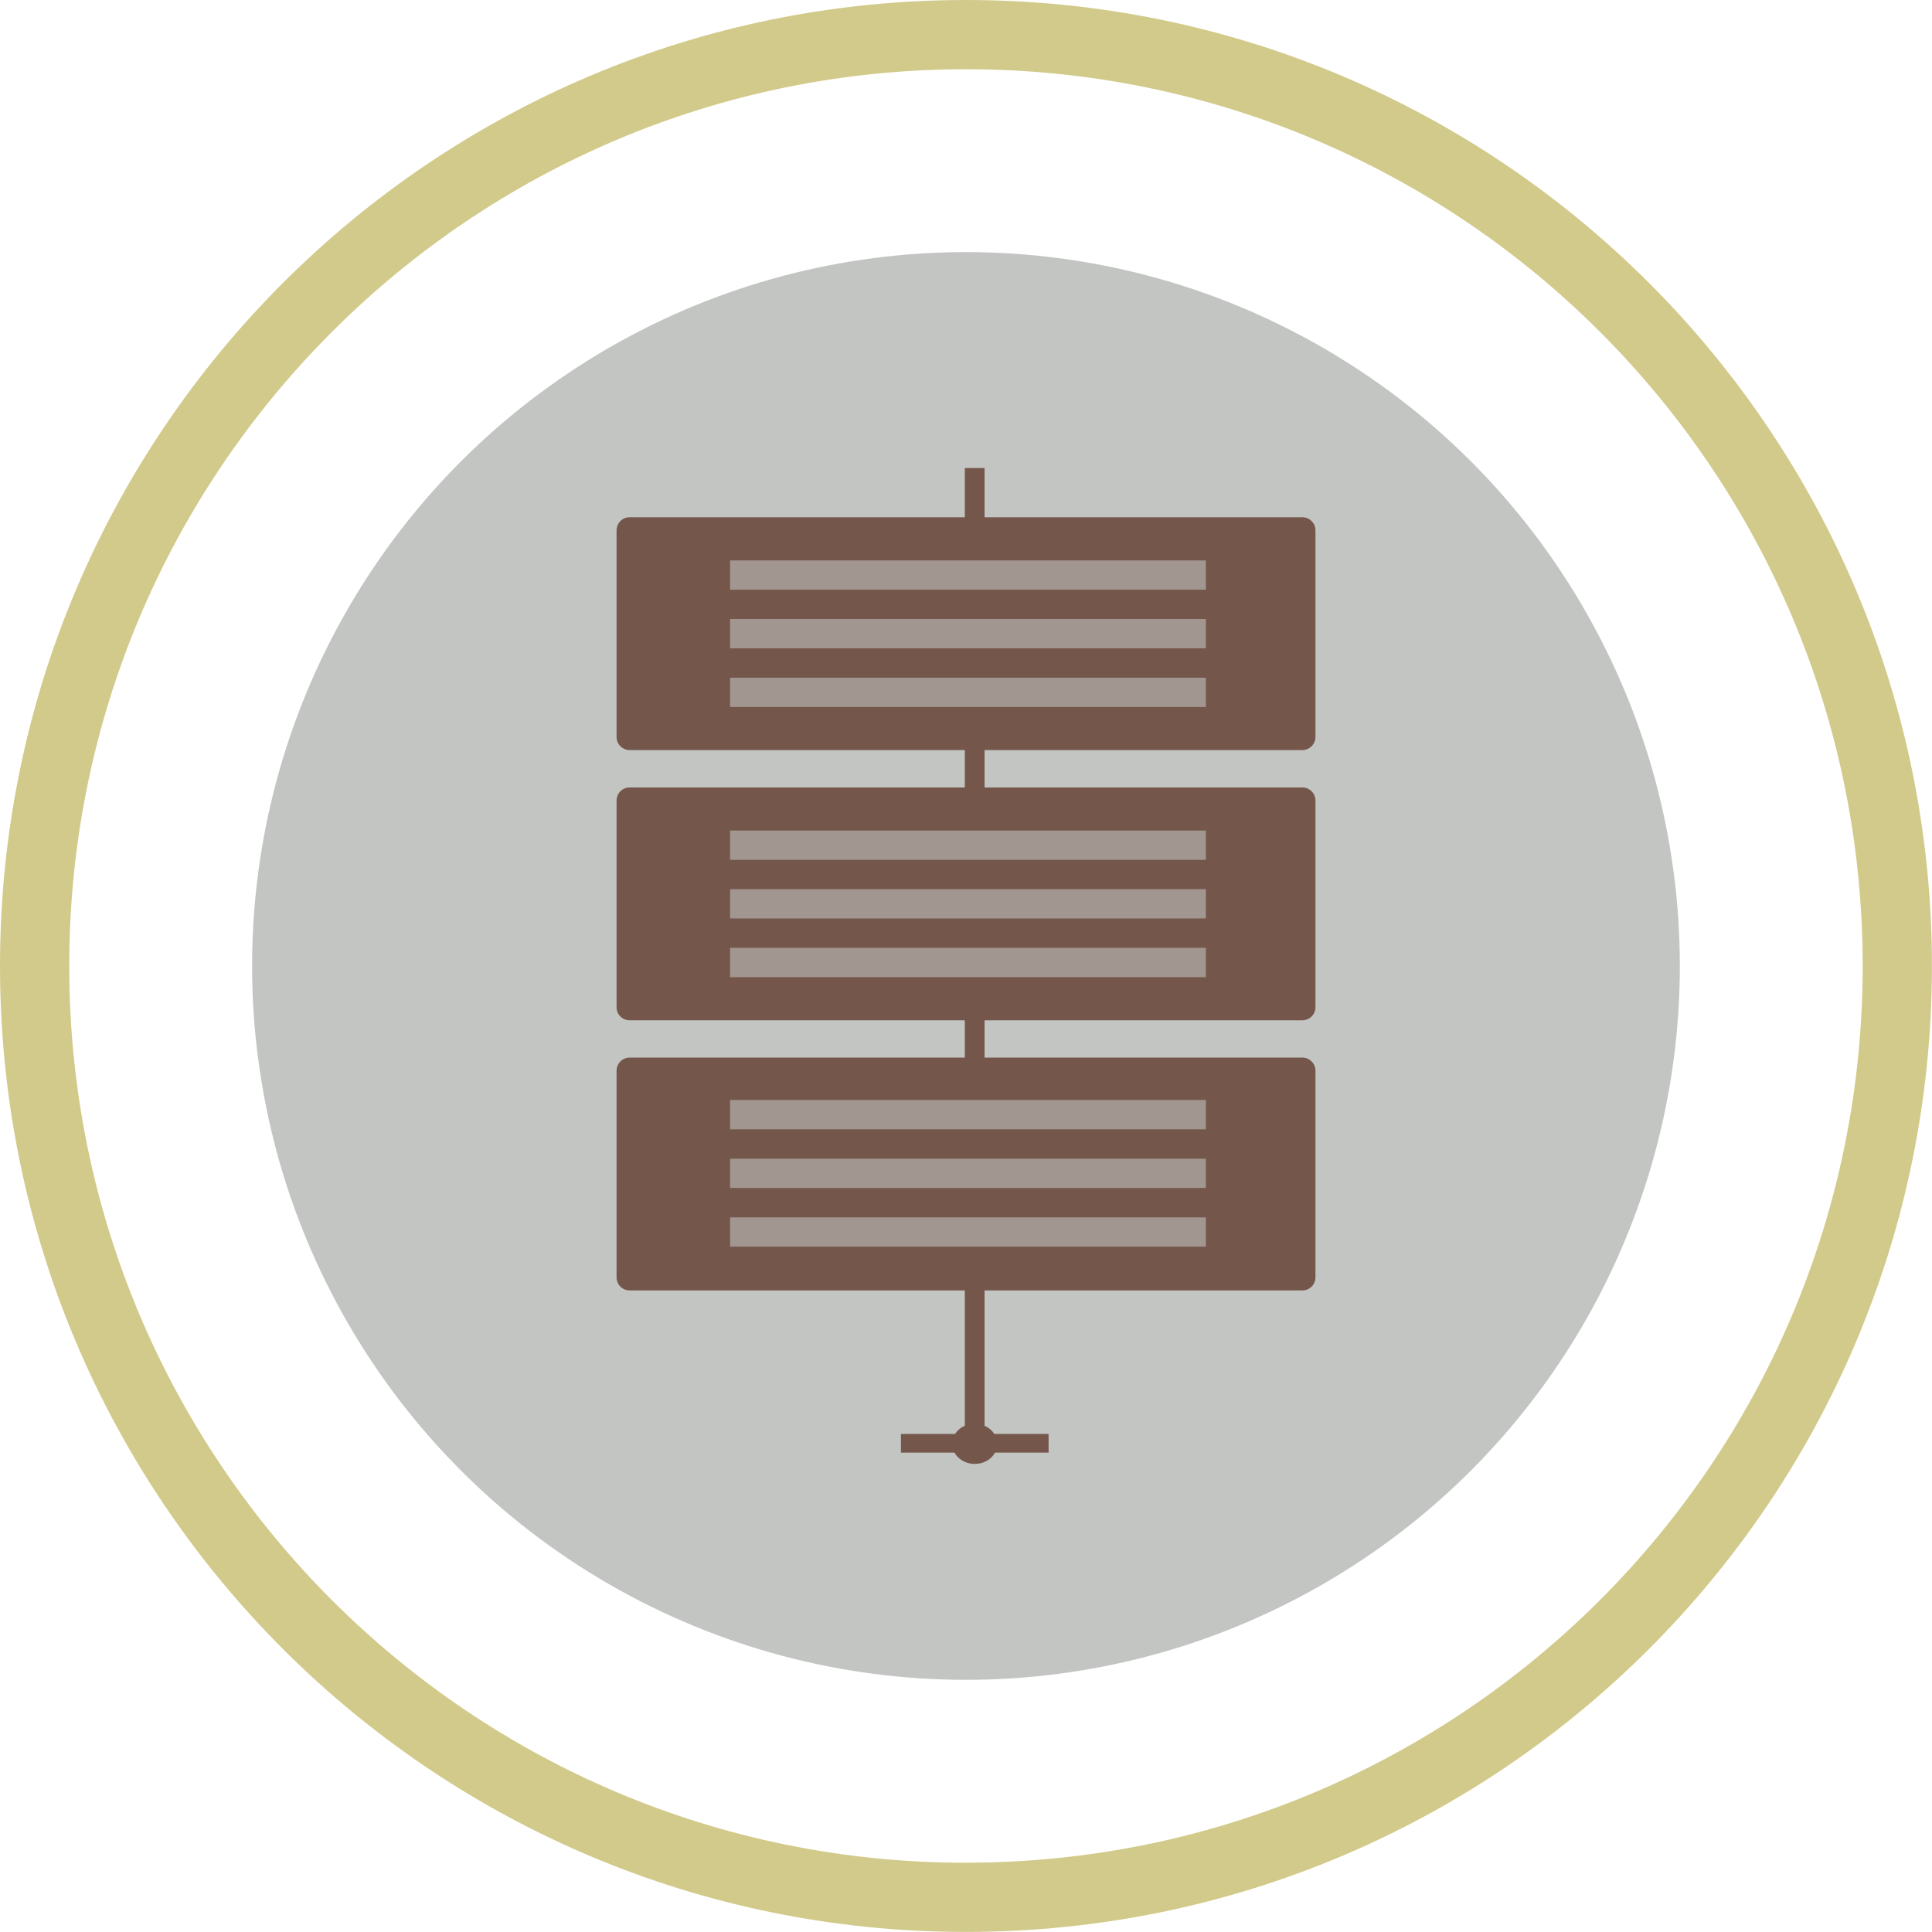 <?xml version="1.0" encoding="UTF-8"?> <svg xmlns="http://www.w3.org/2000/svg" id="Layer_2" data-name="Layer 2" viewBox="0 0 252.53 252.53"><defs><style> .cls-1 { opacity: .58; } .cls-1, .cls-2 { fill: #c3c5c3; } .cls-1, .cls-2, .cls-3, .cls-4 { stroke-width: 0px; } .cls-3 { fill: #d2ca8a; } .cls-4 { fill: #74564a; } </style></defs><g id="Layer_1-2" data-name="Layer 1"><path class="cls-3" d="M126.26,0C56.53,0,0,56.53,0,126.26s56.53,126.26,126.26,126.26,126.26-56.53,126.26-126.26S196,0,126.26,0ZM126.26,243.48c-64.74,0-117.21-52.48-117.21-117.21S61.53,9.05,126.26,9.05s117.21,52.48,117.21,117.21-52.48,117.21-117.21,117.21Z"></path><circle class="cls-2" cx="126.26" cy="126.26" r="93.31"></circle><path class="cls-4" d="M137.04,187.43h-7.08c-.29-.46-.74-.84-1.27-1.07V61.18h-2.58v125.18c-.54.23-.98.61-1.27,1.07h-7.08v2.44h7c.48.87,1.48,1.48,2.65,1.48s2.16-.6,2.65-1.48h7v-2.44Z"></path><path class="cls-4" d="M170.24,98.04h-87.95c-.37,0-.71-.12-.99-.32-.43-.31-.71-.81-.71-1.38v-27.03c0-.41.15-.79.39-1.08.31-.38.78-.62,1.31-.62h87.95c.47,0,.89.19,1.2.5.31.31.5.73.5,1.2v27.03c0,.41-.14.78-.38,1.07-.31.38-.79.63-1.32.63Z"></path><path class="cls-4" d="M170.24,133.36h-87.95c-.37,0-.71-.12-.99-.32-.43-.31-.71-.81-.71-1.38v-27.03c0-.41.15-.79.39-1.08.31-.38.78-.62,1.31-.62h87.95c.47,0,.89.19,1.2.5s.5.73.5,1.2v27.03c0,.41-.14.78-.38,1.07-.31.38-.79.63-1.32.63Z"></path><path class="cls-4" d="M170.24,168.67h-87.95c-.37,0-.71-.12-.99-.32-.43-.31-.71-.81-.71-1.38v-27.03c0-.41.15-.79.39-1.08.31-.38.78-.62,1.31-.62h87.95c.47,0,.89.19,1.2.5s.5.73.5,1.2v27.03c0,.41-.14.78-.38,1.07-.31.38-.79.63-1.32.63Z"></path><rect class="cls-1" x="95.43" y="143.78" width="62.19" height="3.83"></rect><rect class="cls-1" x="95.43" y="151.45" width="62.19" height="3.83"></rect><rect class="cls-1" x="95.43" y="159.12" width="62.19" height="3.83"></rect><rect class="cls-1" x="95.43" y="108.56" width="62.19" height="3.83"></rect><rect class="cls-1" x="95.43" y="116.22" width="62.19" height="3.83"></rect><rect class="cls-1" x="95.43" y="123.89" width="62.19" height="3.83"></rect><rect class="cls-1" x="95.43" y="73.25" width="62.19" height="3.83"></rect><rect class="cls-1" x="95.43" y="80.91" width="62.19" height="3.83"></rect><rect class="cls-1" x="95.43" y="88.58" width="62.19" height="3.83"></rect></g></svg> 